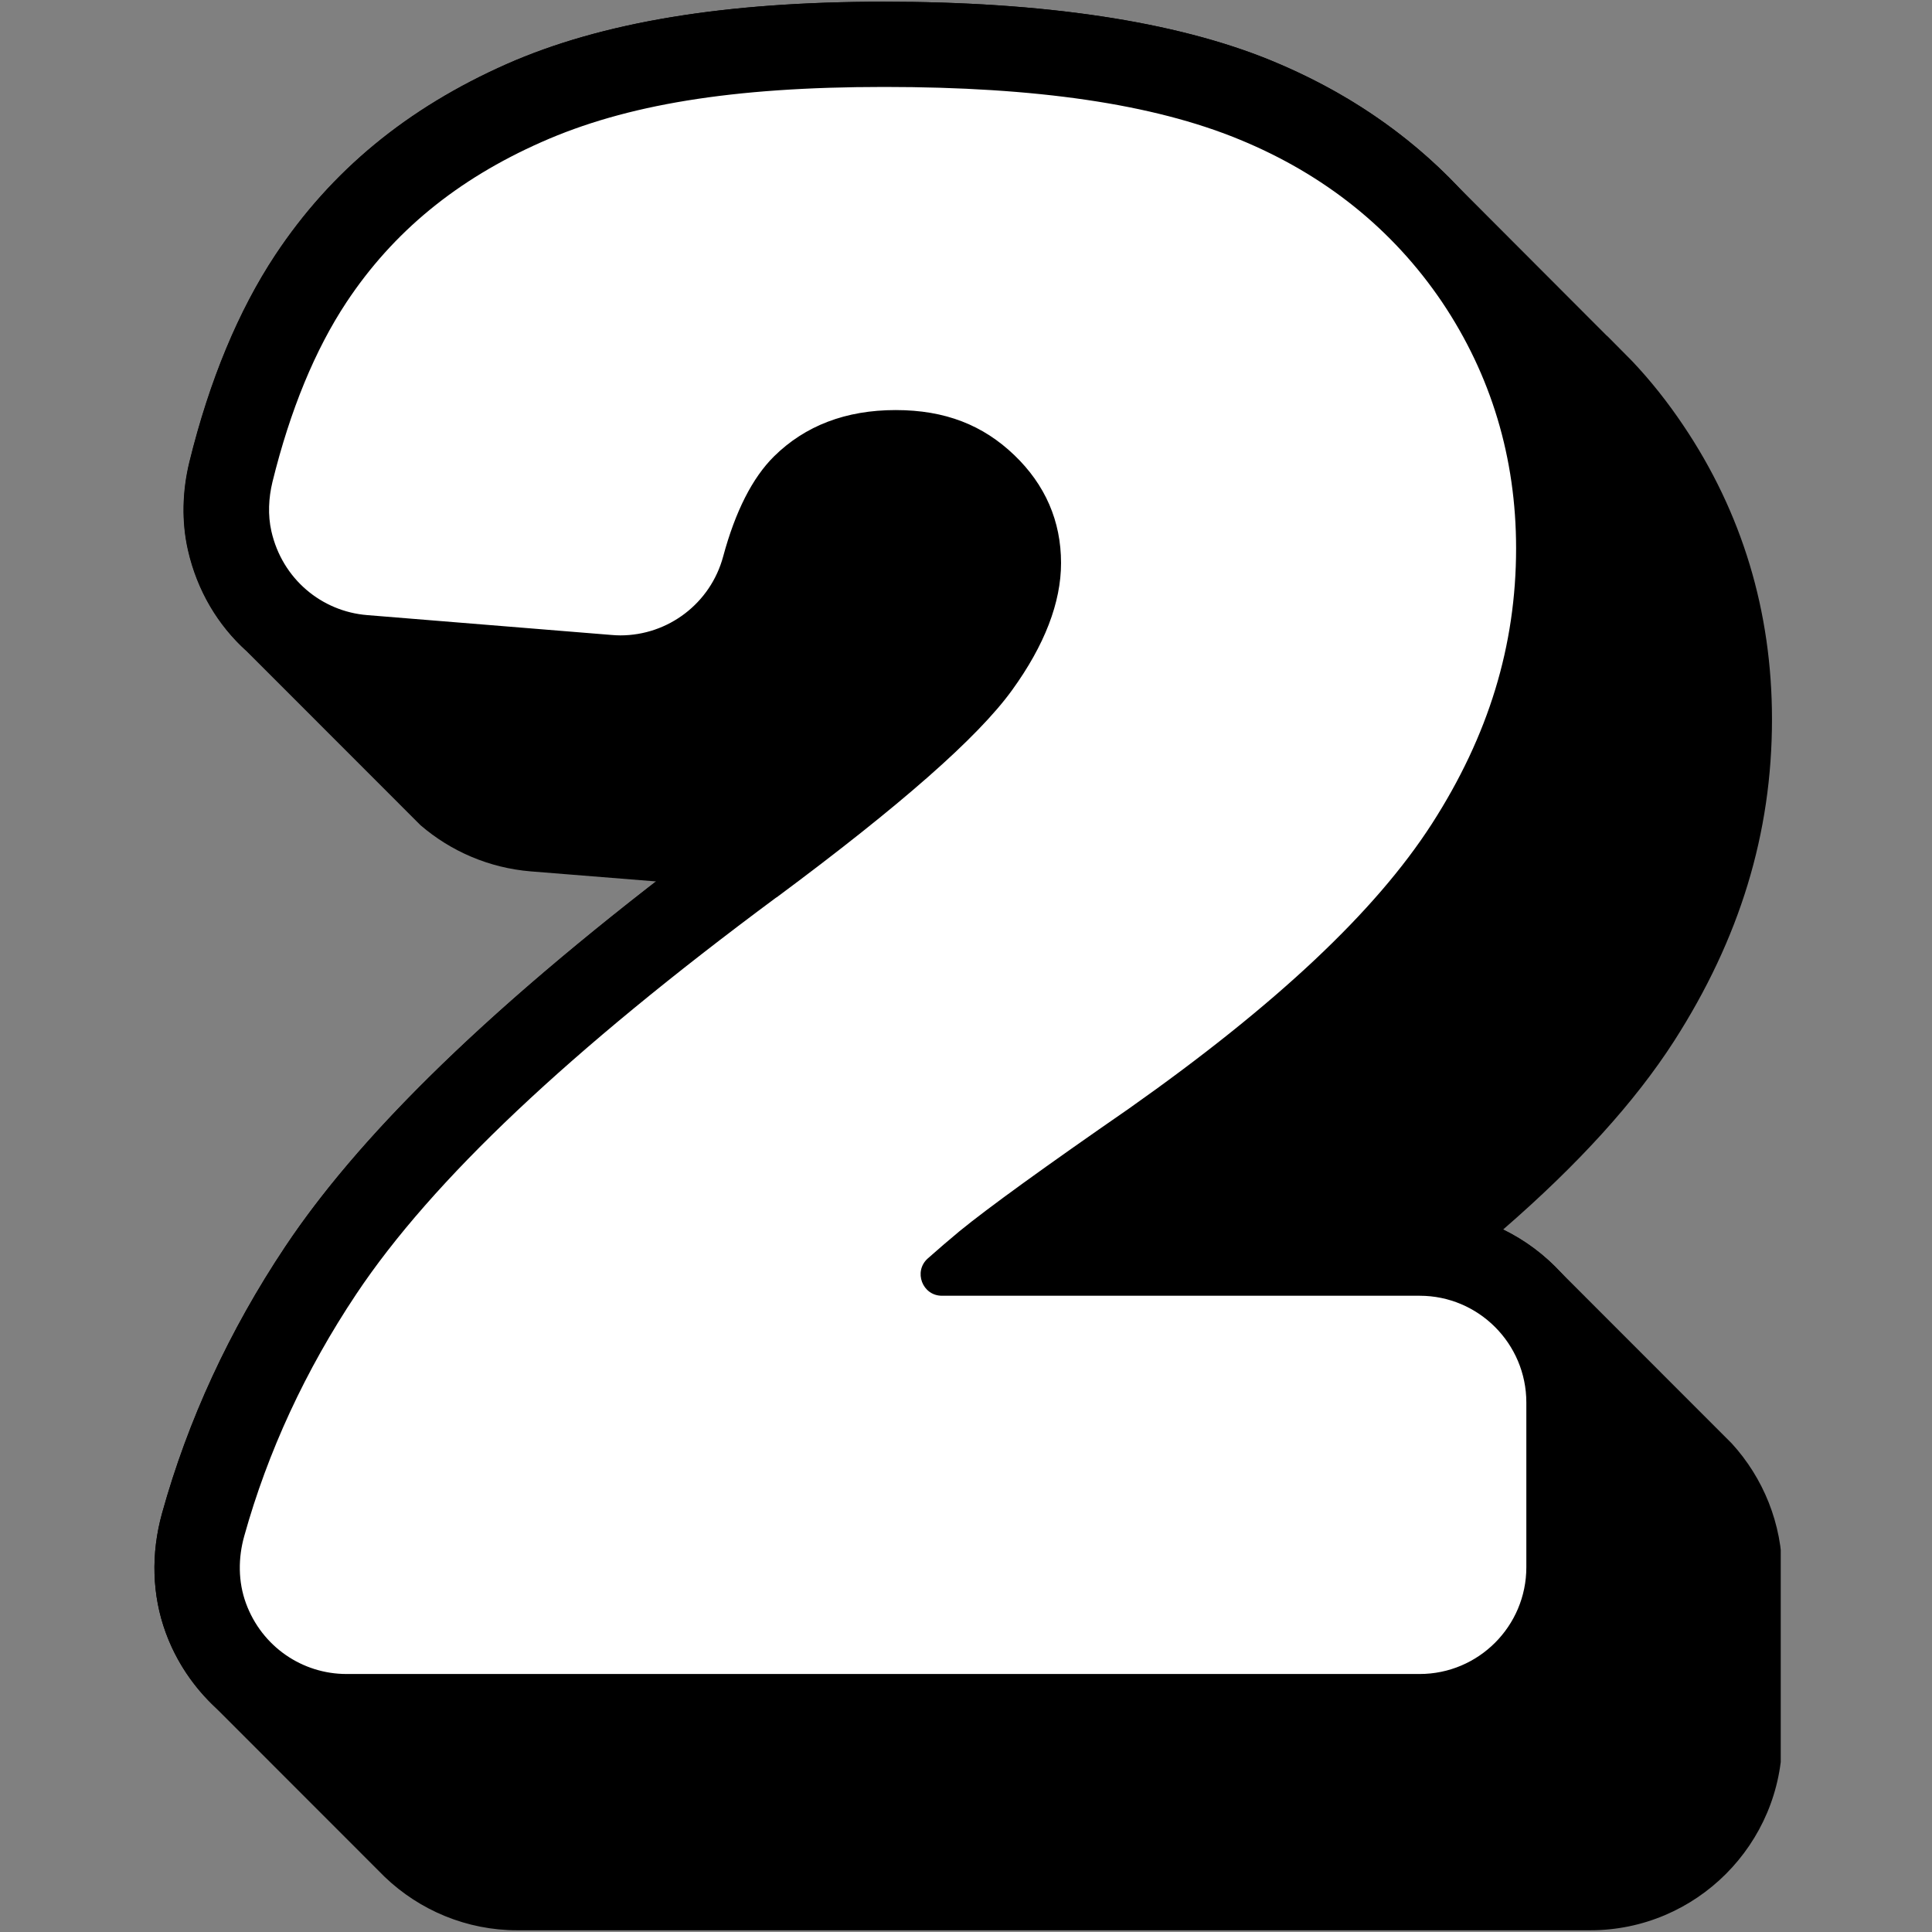 <svg xmlns="http://www.w3.org/2000/svg" xmlns:xlink="http://www.w3.org/1999/xlink" width="500" zoomAndPan="magnify" viewBox="0 0 375 375" height="500" preserveAspectRatio="xMidYMid meet" version="1.2"><rect x="0" y="0" width="375" height="375" fill="#808080" stroke="none"/><defs><clipPath id="d20a531d23"><path d="M 29.141 0 L 345.641 0 L 345.641 375 L 29.141 375 Z M 29.141 0 "/></clipPath><clipPath id="58dd1bedd0"><path d="M 29.141 0 L 313 0 L 313 342 L 29.141 342 Z M 29.141 0 "/></clipPath></defs><g id="b057575d57"><g clip-rule="nonzero" clip-path="url(#d20a531d23)"><path style=" stroke:none;fill-rule:nonzero;fill:#000000;fill-opacity:1;" d="M 345.93 305.395 L 345.93 337.355 C 345.93 357.918 329.234 374.668 308.648 374.668 L 100.395 374.668 C 90.617 374.668 81.461 370.812 74.668 364.301 L 41.816 331.43 C 37.59 327.449 34.234 322.559 32.164 316.879 C 29.512 309.625 29.266 301.582 31.461 293.707 C 36.473 275.672 44.512 258.262 55.363 241.973 C 69.367 220.953 93.02 197.699 127.363 171.086 L 103.047 169.137 C 94.926 168.473 87.512 165.238 81.629 160.18 L 78.273 156.824 L 48.402 126.934 L 47.867 126.395 C 42.273 121.379 38.254 114.625 36.473 106.789 C 35.23 101.316 35.355 95.387 36.762 89.625 C 40.656 73.789 46.293 60.277 53.418 49.5 C 64.27 33.125 78.977 21.02 98.363 12.438 C 116.801 4.273 140.746 0.332 171.566 0.332 C 202.387 0.332 227.988 4.066 246.672 11.734 C 260.922 17.578 273.145 25.828 283.086 36.316 L 311.754 65.043 L 312.086 65.336 L 316.684 69.977 L 316.809 70.102 C 320.453 73.957 323.727 78.102 326.707 82.539 C 338.141 99.492 343.941 118.688 343.941 139.621 C 343.941 161.758 337.688 182.195 324.926 202.094 C 317.348 213.863 306.367 225.969 291.746 238.656 C 295.309 240.395 298.539 242.676 301.355 245.371 L 334.992 279.031 L 336.152 280.191 C 342.203 286.824 345.93 295.695 345.93 305.395 Z M 345.93 305.395 "/></g><g clip-rule="nonzero" clip-path="url(#58dd1bedd0)"><path style=" stroke:none;fill-rule:nonzero;fill:#000000;fill-opacity:1;" d="M 67.254 341.504 C 51.637 341.504 37.551 331.594 32.164 316.879 C 29.512 309.625 29.266 301.582 31.461 293.707 C 36.473 275.633 44.512 258.223 55.406 241.93 C 71.188 218.301 99.109 191.77 140.828 160.844 C 168.75 140.078 179.148 129.465 182.957 124.199 C 187.141 118.438 189.336 113.254 189.336 109.234 C 189.336 105.668 188.137 102.891 185.359 100.281 C 183.496 98.496 180.309 96.133 173.801 96.133 C 166.926 96.133 163.695 98.539 161.871 100.363 C 160.918 101.273 158.516 104.301 156.363 112.301 C 151.973 128.551 137.18 139.867 120.402 139.867 C 119.367 139.867 118.332 139.867 117.297 139.746 L 69.945 135.93 C 53.582 134.605 40.16 122.871 36.516 106.746 C 35.273 101.316 35.395 95.387 36.805 89.625 C 40.699 73.789 46.332 60.277 53.457 49.5 C 64.312 33.125 79.02 20.977 98.406 12.398 C 116.801 4.312 140.746 0.332 171.566 0.332 C 202.387 0.332 228.031 4.066 246.715 11.734 C 266.391 19.816 282.176 32.504 293.566 49.414 C 305 66.371 310.801 85.562 310.801 106.457 C 310.801 128.594 304.586 149.031 291.785 168.93 C 279.688 187.707 259.059 207.273 228.652 228.707 C 225.379 230.984 222.395 233.016 219.746 234.922 L 275.547 234.922 C 296.094 234.922 312.832 251.672 312.832 272.234 L 312.832 304.195 C 312.832 324.754 296.094 341.504 275.547 341.504 Z M 67.254 341.504 "/></g><path style=" stroke:none;fill-rule:nonzero;fill:#ffffff;fill-opacity:1;" d="M 150.688 174.191 C 110.543 203.957 83.867 229.121 69.16 251.172 C 59.258 266.016 51.965 281.809 47.41 298.141 C 46.207 302.41 46.207 307.012 47.742 311.199 C 50.848 319.656 58.719 324.922 67.254 324.922 L 275.547 324.922 C 286.98 324.922 296.262 315.637 296.262 304.195 L 296.262 272.234 C 296.262 260.793 286.98 251.504 275.547 251.504 L 182.832 251.504 C 179.023 251.504 177.242 246.781 180.098 244.25 C 182.254 242.344 184.324 240.562 186.23 238.984 C 191.699 234.508 202.801 226.469 219.164 215.148 C 247.832 194.922 266.973 176.887 277.906 159.934 C 288.926 142.812 294.273 125.32 294.273 106.414 C 294.273 88.879 289.426 72.797 279.895 58.617 C 270.328 44.484 257.07 33.828 240.457 27.031 C 223.805 20.191 201.27 16.875 171.605 16.875 C 141.945 16.875 121.398 20.355 105.117 27.57 C 88.711 34.824 76.324 44.98 67.254 58.66 C 61.164 67.863 56.316 79.594 52.879 93.566 C 52.133 96.672 51.965 99.949 52.672 103.098 C 54.785 112.426 62.488 118.688 71.273 119.391 L 118.707 123.246 C 119.285 123.289 119.824 123.328 120.402 123.328 C 129.684 123.328 137.926 117.109 140.371 107.992 C 142.734 99.242 146.047 92.734 150.23 88.59 C 156.277 82.621 164.191 79.594 173.844 79.594 C 183.496 79.594 190.828 82.539 196.879 88.34 C 202.883 94.102 205.949 101.152 205.949 109.277 C 205.949 116.945 202.762 125.234 196.422 133.984 C 189.793 143.145 174.84 156.285 150.727 174.191 Z M 150.688 174.191 "/></g></svg>